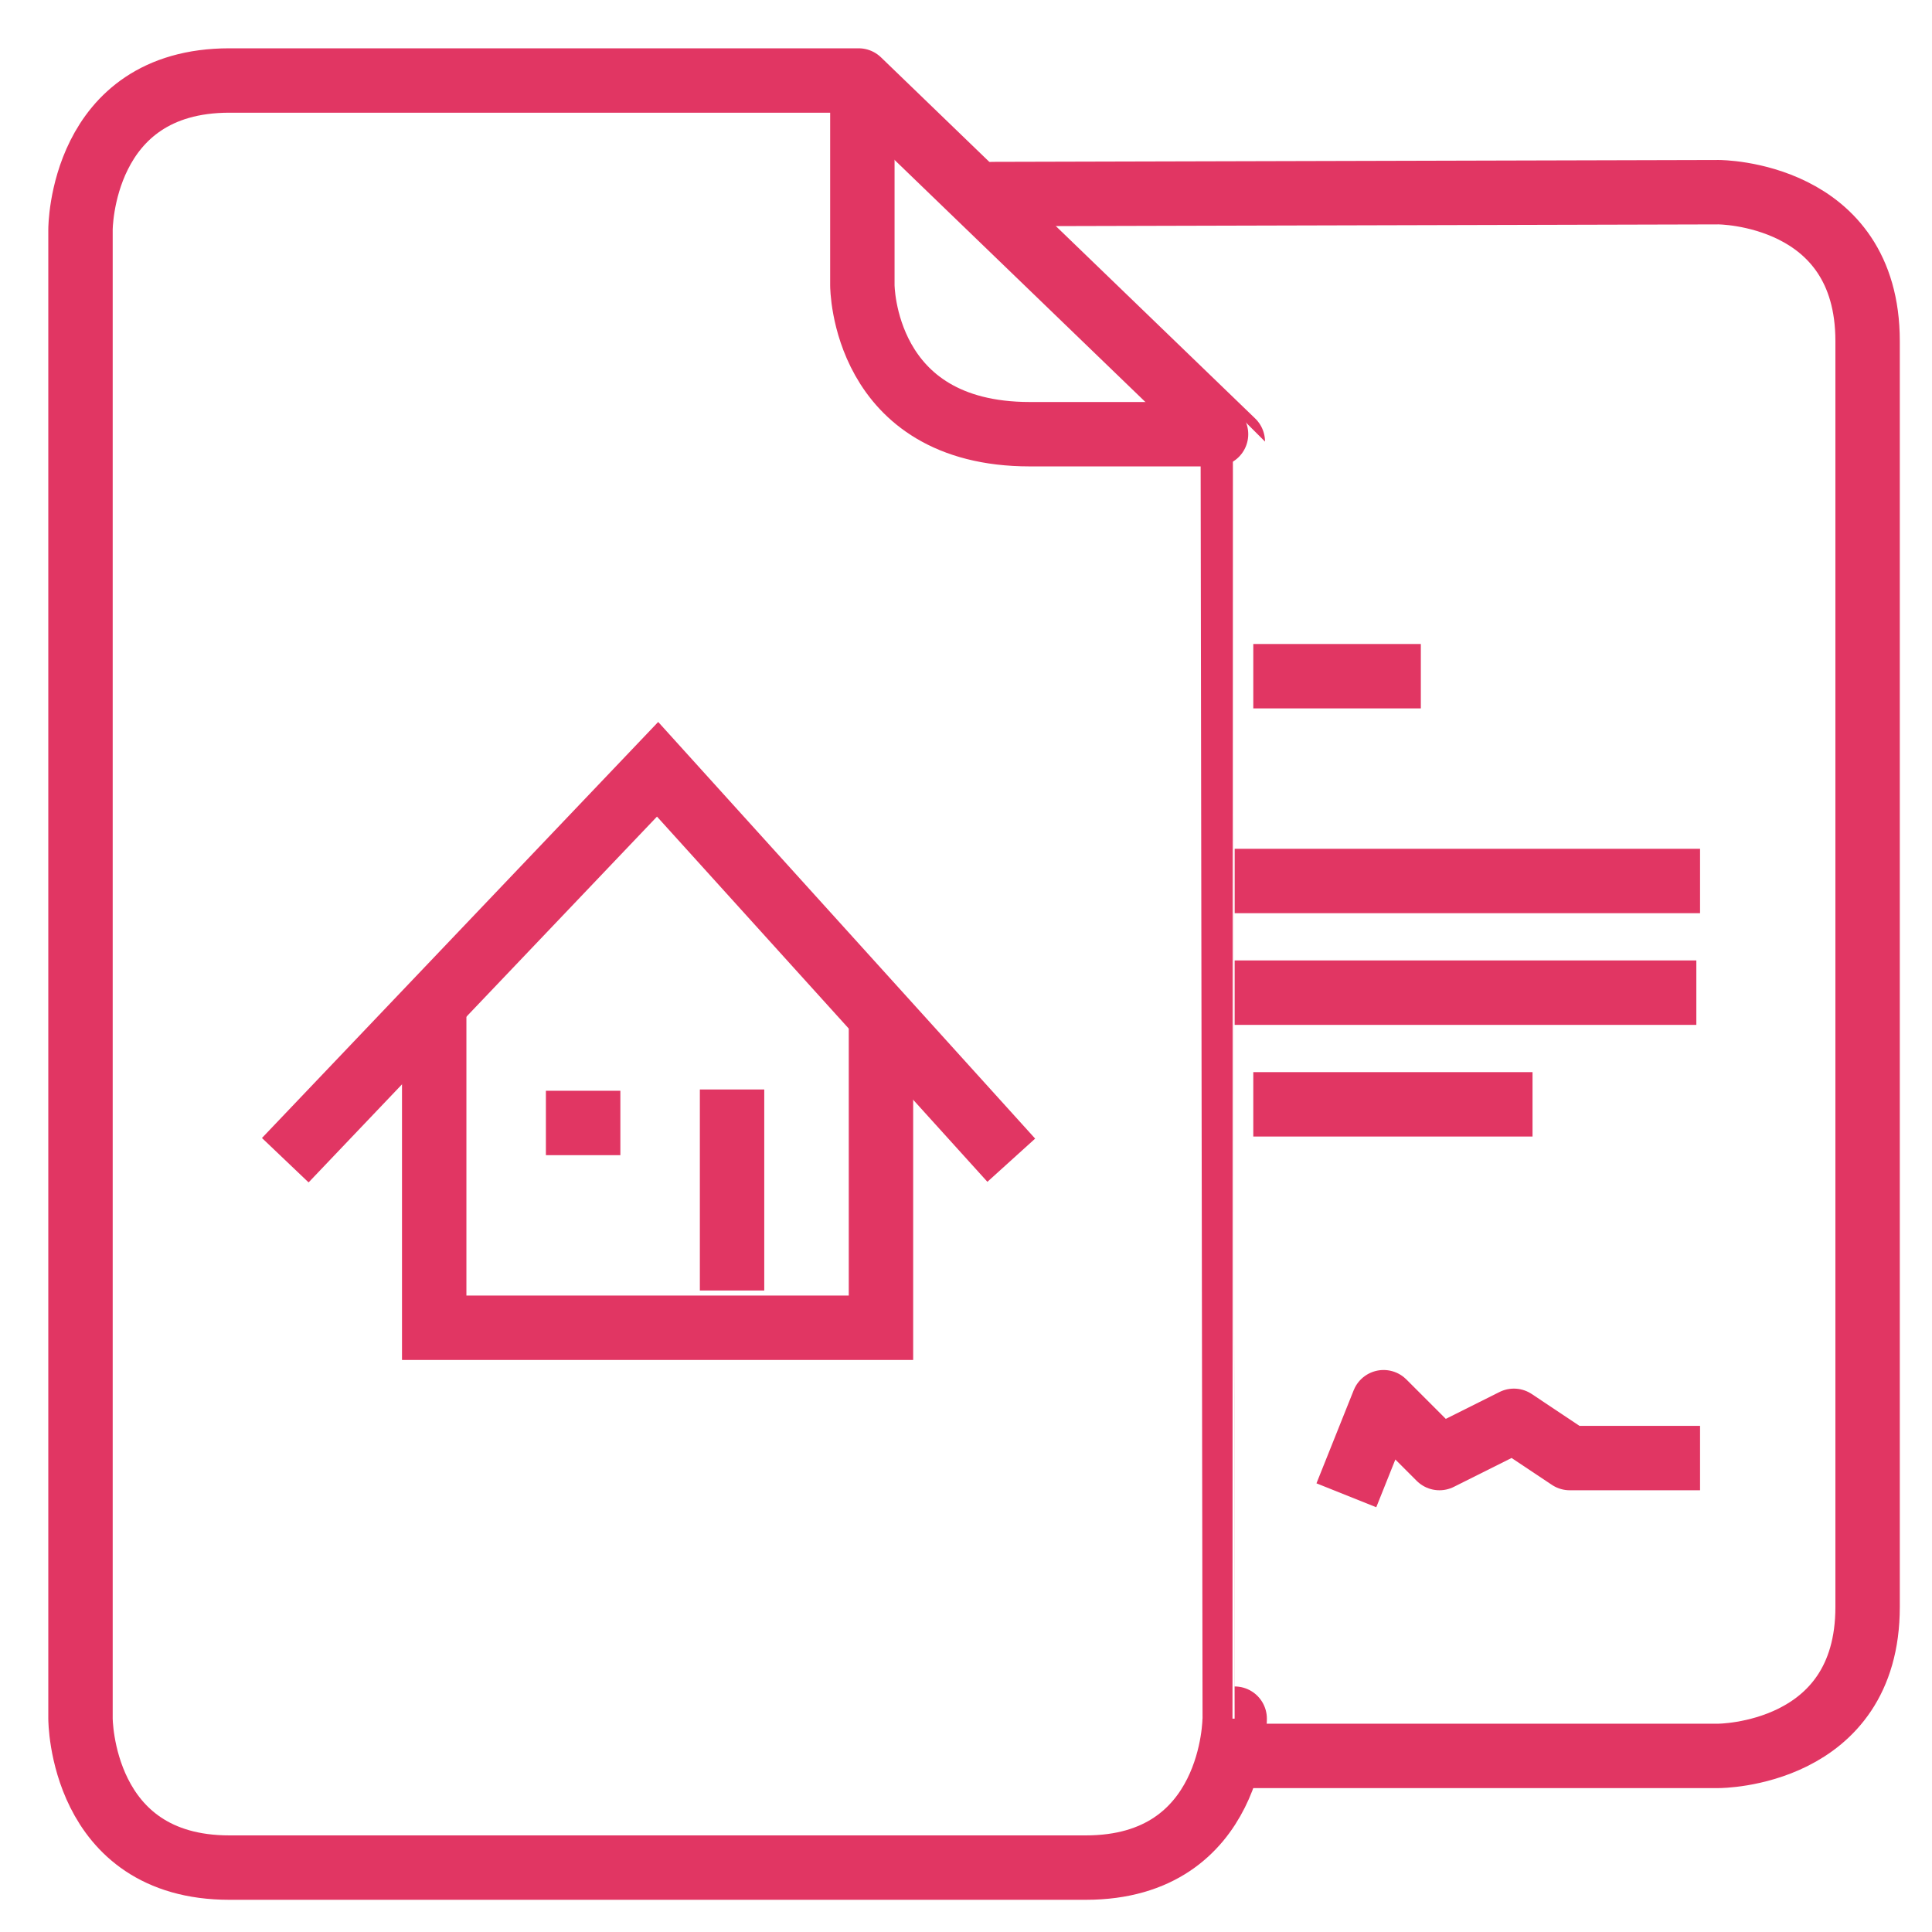 <?xml version="1.0" encoding="UTF-8"?> <svg xmlns="http://www.w3.org/2000/svg" width="90" height="90" viewBox="0 0 90 90" fill="none"> <path d="M41.039 47.109V61.852H20.227V47.109" stroke="#E13663" stroke-width="3" stroke-miterlimit="10"></path> <path d="M25.43 52.312H28.899" stroke="#E13663" stroke-width="3" stroke-miterlimit="10"></path> <path d="M34.102 50.752V60.117" stroke="#E13663" stroke-width="3" stroke-miterlimit="10"></path> <path d="M47.109 54.047L30.633 35.836L13.289 54.047" stroke="#E13663" stroke-width="3" stroke-miterlimit="10"></path> <path d="M66.188 31.5H58.383" stroke="#E13663" stroke-width="3" stroke-miterlimit="10" stroke-linejoin="round"></path> <path d="M79.195 41.039H57.516" stroke="#E13663" stroke-width="3" stroke-miterlimit="10" stroke-linejoin="round"></path> <path d="M79.022 46.242H57.515" stroke="#E13663" stroke-width="3" stroke-miterlimit="10" stroke-linejoin="round"></path> <path d="M62.719 69.656L64.453 65.32L67.055 67.922L70.523 66.187L73.125 67.922H79.195" stroke="#E13663" stroke-width="3" stroke-miterlimit="10" stroke-linejoin="round"></path> <path d="M71.391 51.445H58.383" stroke="#E13663" stroke-width="3" stroke-miterlimit="10" stroke-linejoin="round"></path> <path d="M56.648 20.227H47.977C40.172 20.227 40.172 13.289 40.172 13.289L40.172 4.617" stroke="#E13663" stroke-width="3" stroke-miterlimit="10" stroke-linecap="round" stroke-linejoin="round"></path> <path d="M57.429 20.573L39.998 3.75H10.688C3.75 3.75 3.75 10.688 3.75 10.688V80.062C3.75 80.062 3.75 87 10.688 87H50.578C57.516 87 57.516 80.062 57.516 80.062C57.515 80.062 57.429 20.573 57.429 20.573L57.429 20.573Z" stroke="#E13663" stroke-width="3" stroke-miterlimit="10" stroke-linecap="round" stroke-linejoin="round"></path> <path d="M57.516 81.796H80.062C80.062 81.796 87 81.796 87 74.859V15.89C87 8.953 80.062 8.953 80.062 8.953C80.062 8.953 46.242 9.04 46.242 9.04" stroke="#E13663" stroke-width="3" stroke-miterlimit="10" stroke-linecap="round" stroke-linejoin="round"></path> </svg> 